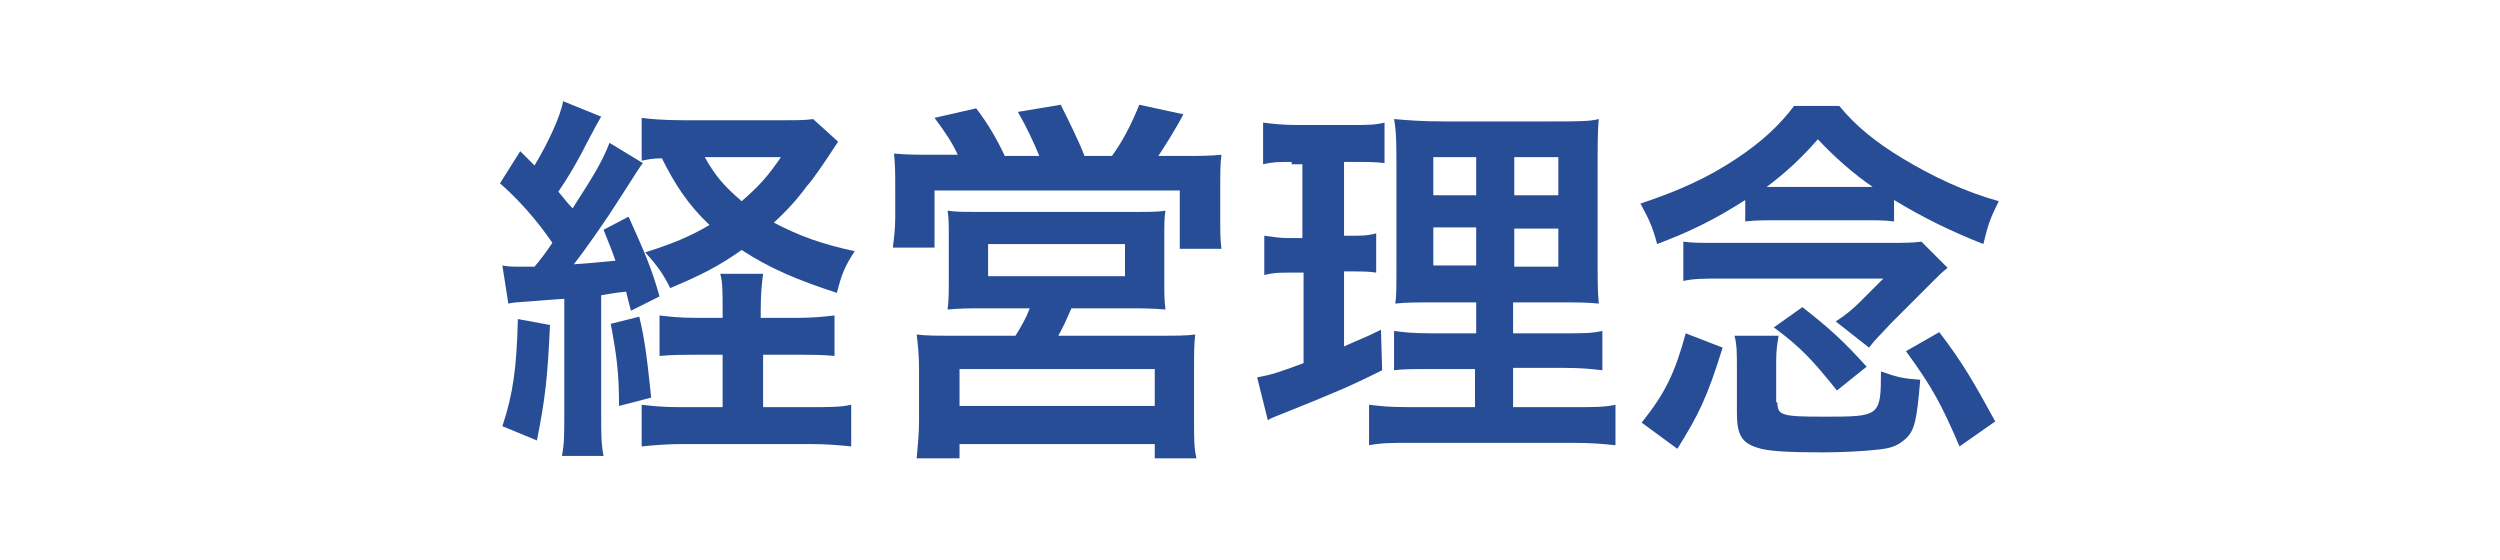 <?xml version="1.0" encoding="utf-8"?>
<!-- Generator: Adobe Illustrator 25.3.1, SVG Export Plug-In . SVG Version: 6.00 Build 0)  -->
<svg version="1.1" id="レイヤー_1" xmlns="http://www.w3.org/2000/svg" xmlns:xlink="http://www.w3.org/1999/xlink" x="0px"
	 y="0px" width="210px" height="47px" viewBox="0 0 210 47" style="enable-background:new 0 0 210 47;" xml:space="preserve">
<style type="text/css">
	.st0{fill:#274D96;}
</style>
<g>
	<g>
		<path class="st0" d="M42.2,22.3c0.5,0.1,0.8,0.1,1.6,0.1c0.1,0,0.7,0,1.1,0c0.5-0.6,0.9-1.1,1.5-2c-1.3-1.9-2.8-3.6-4.4-5l1.7-2.7
			c0.6,0.6,0.8,0.8,1.2,1.2c1.2-2,2.2-4.2,2.4-5.4l3.2,1.3c-0.3,0.5-0.3,0.5-1.2,2.2c-0.7,1.4-1.5,2.8-2.4,4.1
			c0.6,0.7,0.7,0.9,1.2,1.4c2-3.1,2.5-4,3.1-5.5l2.8,1.7c-0.3,0.4-0.3,0.4-1.9,2.9c-1,1.6-2.8,4.2-3.9,5.6c1.5-0.1,2.4-0.2,3.5-0.3
			c-0.3-0.9-0.5-1.3-1-2.6l2.1-1.1c1.3,2.9,1.9,4.2,2.6,6.7l-2.4,1.2c-0.2-0.8-0.3-1.1-0.4-1.6c-1.1,0.1-1.4,0.2-2.1,0.3v10.1
			c0,1.6,0,2.4,0.2,3.4h-3.5c0.2-1,0.2-1.8,0.2-3.4v-9.8c-1.5,0.1-1.5,0.1-2.7,0.2c-1.4,0.1-1.5,0.1-2,0.2L42.2,22.3z M46.2,27.3
			c-0.2,4.4-0.4,6.2-1.1,9.7l-2.9-1.2c0.9-2.7,1.2-4.9,1.3-9L46.2,27.3z M53.7,26.6c0.4,1.7,0.6,2.9,1,6.8L52,34.1
			c0-2.7-0.2-4.3-0.7-6.9L53.7,26.6z M67,26.7c1.3,0,2.2-0.1,3.1-0.2v3.4c-1-0.1-1.9-0.1-3.1-0.1h-2.9v4.4H68c1.7,0,2.6,0,3.5-0.2
			v3.5c-1-0.1-2-0.2-3.5-0.2H57.4c-1.4,0-2.5,0.1-3.5,0.2V34c0.9,0.1,1.7,0.2,3.1,0.2h3.7v-4.4h-2.1c-1.2,0-2.2,0-3.2,0.1v-3.4
			c0.9,0.1,1.6,0.2,3.2,0.2h2.1v-0.6c0-1.6,0-2.4-0.2-3.1h3.6c-0.1,0.8-0.2,1.6-0.2,3.1v0.6H67z M70.4,11.9
			c-1.1,1.7-2.2,3.3-2.6,3.7c-0.8,1.1-1.7,2.1-2.8,3.1c2.1,1.1,4,1.8,6.8,2.4c-0.8,1.2-1.1,1.9-1.5,3.5c-3.4-1.1-5.7-2.1-8-3.6
			c-2,1.4-3.4,2.1-6,3.2c-0.6-1.2-1.1-1.9-2.1-3c2.2-0.7,3.7-1.3,5.4-2.3c-1.8-1.7-2.9-3.4-4-5.6c-0.8,0-1.2,0.1-1.7,0.2V9.9
			c0.7,0.1,1.9,0.2,3.5,0.2h8.4c1.2,0,1.9,0,2.5-0.1L70.4,11.9z M59.2,13.2c0.9,1.6,1.6,2.4,3.1,3.7c1.5-1.3,2.2-2.1,3.3-3.7H59.2z"
			/>
		<path class="st0" d="M80.5,13.1c-0.5-1.1-1.1-2-2-3.2L82,9.1c1,1.3,1.8,2.7,2.4,4h2.9c-0.4-1-1.1-2.5-1.8-3.7l3.6-0.6
			c0.6,1.2,1.5,3,2,4.3h2.3c0.9-1.2,1.7-2.8,2.3-4.3l3.7,0.8c-0.5,1-1.5,2.6-2.1,3.5h1.9c1.6,0,2.4,0,3.4-0.1
			c-0.1,0.8-0.1,1.6-0.1,2.8v2.6c0,1.1,0,1.7,0.1,2.5h-3.5V16H78.5v4.8H75c0.1-0.8,0.2-1.6,0.2-2.5v-2.5c0-1.1,0-1.9-0.1-2.9
			c1.1,0.1,2,0.1,3.4,0.1H80.5z M83,25.9c-1.8,0-2.3,0-3.4,0.1c0.1-0.8,0.1-1.5,0.1-2.9v-3c0-1.1,0-1.8-0.1-2.4
			c0.7,0.1,1.4,0.1,2.4,0.1h13.6c0.9,0,1.7,0,2.3-0.1c-0.1,0.5-0.1,1.2-0.1,2.5v2.9c0,1.7,0,2.1,0.1,2.9c-1.1-0.1-1.9-0.1-3.4-0.1
			h-4.5c-0.4,0.9-0.6,1.4-1.1,2.3h8.5c1.5,0,2.2,0,3-0.1c-0.1,0.8-0.1,1.5-0.1,3.1v4.2c0,1.5,0,2.2,0.2,3.1H97v-1.2H80.6v1.2H77
			c0.1-1.1,0.2-2.1,0.2-3.2v-4.2c0-1.4-0.1-2.1-0.2-3c0.8,0.1,1.6,0.1,3,0.1h5.3c0.5-0.8,0.9-1.5,1.2-2.3H83z M80.6,34.1H97V31H80.6
			V34.1z M83,23.2h11.5v-2.7H83V23.2z"/>
		<path class="st0" d="M108.5,13.6c-1,0-1.6,0-2.4,0.2v-3.5c0.8,0.1,1.6,0.2,2.9,0.2h4.5c1.3,0,2,0,2.8-0.2v3.4
			c-0.8-0.1-1.5-0.1-2.4-0.1h-1v6.2h0.7c0.8,0,1.3,0,2-0.2v3.3c-0.6-0.1-1.3-0.1-2-0.1h-0.7v6.3c1.3-0.6,1.7-0.7,3.1-1.4l0.1,3.4
			c-2.8,1.4-4,1.9-9,3.9c-0.2,0.1-0.3,0.1-0.6,0.3l-0.9-3.6c1.1-0.2,1.8-0.4,3.9-1.2v-7.6h-1.1c-0.9,0-1.4,0-2.2,0.2v-3.3
			c0.8,0.1,1.2,0.2,2.2,0.2h1v-6.2H108.5z M124,31h-3.6c-1.8,0-2.5,0-3.3,0.1v-3.3c0.8,0.1,1.4,0.2,3.3,0.2h3.6v-2.6h-3
			c-2.1,0-2.9,0-3.8,0.1c0.1-0.7,0.1-0.7,0.1-4v-7.2c0-2.2,0-3.2-0.2-4.3c1.2,0.1,2.2,0.2,4.3,0.2h8.8c2.4,0,3.3,0,4.1-0.2
			c-0.1,0.9-0.1,2.4-0.1,4.4v6.8c0,2.2,0,3.4,0.1,4.3c-1.1-0.1-1.6-0.1-3.5-0.1h-3.7V28h4.1c1.8,0,2.5,0,3.4-0.2v3.3
			c-0.9-0.1-1.7-0.2-3.4-0.2h-4.1v3.3h5.2c1.7,0,2.5,0,3.4-0.2v3.4c-1-0.1-1.9-0.2-3.6-0.2h-13.5c-1.7,0-2.5,0-3.6,0.2v-3.4
			c0.9,0.1,1.6,0.2,3.2,0.2h5.7V31z M120.4,13.2v3.2h3.6v-3.2H120.4z M120.4,19.1v3.2h3.6v-3.2H120.4z M127.2,16.4h3.7v-3.2h-3.7
			V16.4z M127.2,22.4h3.7v-3.2h-3.7V22.4z"/>
		<path class="st0" d="M146.6,16.8c-2.5,1.6-4.5,2.6-7.4,3.7c-0.4-1.5-0.7-2.1-1.4-3.4c3.3-1.1,5.7-2.2,8.1-3.8
			c2.1-1.4,3.6-2.8,4.8-4.4h3.8c1.4,1.7,3,3,5.3,4.4c2.5,1.5,5.2,2.8,8.1,3.6c-0.8,1.6-0.9,2-1.3,3.6c-2.8-1.1-5.2-2.3-7.5-3.7v1.8
			c-0.7-0.1-1.6-0.1-2.6-0.1h-7.2c-1,0-1.8,0-2.7,0.1V16.8z M137.9,35.5c2-2.5,2.8-4.2,3.7-7.5l3.1,1.2c-1.3,4.2-2,5.6-3.8,8.5
			L137.9,35.5z M141.4,20.3c0.8,0.1,1.3,0.1,2.5,0.1h14.7c1.4,0,2,0,2.8-0.1l2.2,2.2c-0.5,0.4-0.6,0.5-1.2,1.1l-3.6,3.6
			c-0.9,1-1.2,1.2-1.8,2l-2.8-2.2c0.8-0.5,1.5-1.1,2-1.6l2-2h-13.4c-1.7,0-2.5,0-3.4,0.2V20.3z M149.3,33.8c0,1.1,0.4,1.2,3.9,1.2
			c4.7,0,4.8,0,4.8-3.8c1.4,0.5,1.9,0.6,3.3,0.7c-0.3,3.6-0.5,4.4-1.4,5.1c-0.6,0.5-1.2,0.7-2.5,0.8c-0.8,0.1-2.8,0.2-4.3,0.2
			c-2.9,0-4.7-0.1-5.5-0.4c-1.3-0.4-1.7-1.1-1.7-2.9V31c0-1.4,0-2-0.2-2.8h3.7c-0.1,0.7-0.2,1.1-0.2,2.1V33.8z M156.5,15.7
			c0.2,0,0.2,0,0.8,0c-1.6-1.1-3.2-2.5-4.6-4c-1.4,1.6-2.7,2.8-4.3,4c0.4,0,0.6,0,0.9,0H156.5z M154.3,32.8c-2-2.5-3-3.6-5.3-5.3
			l2.4-1.7c2.3,1.8,3.4,2.8,5.4,5L154.3,32.8z M164.6,37.5c-1.5-3.5-2.3-5-4.5-8l2.8-1.6c2,2.6,3,4.4,4.7,7.5L164.6,37.5z"/>
	</g>
</g>
</svg>
